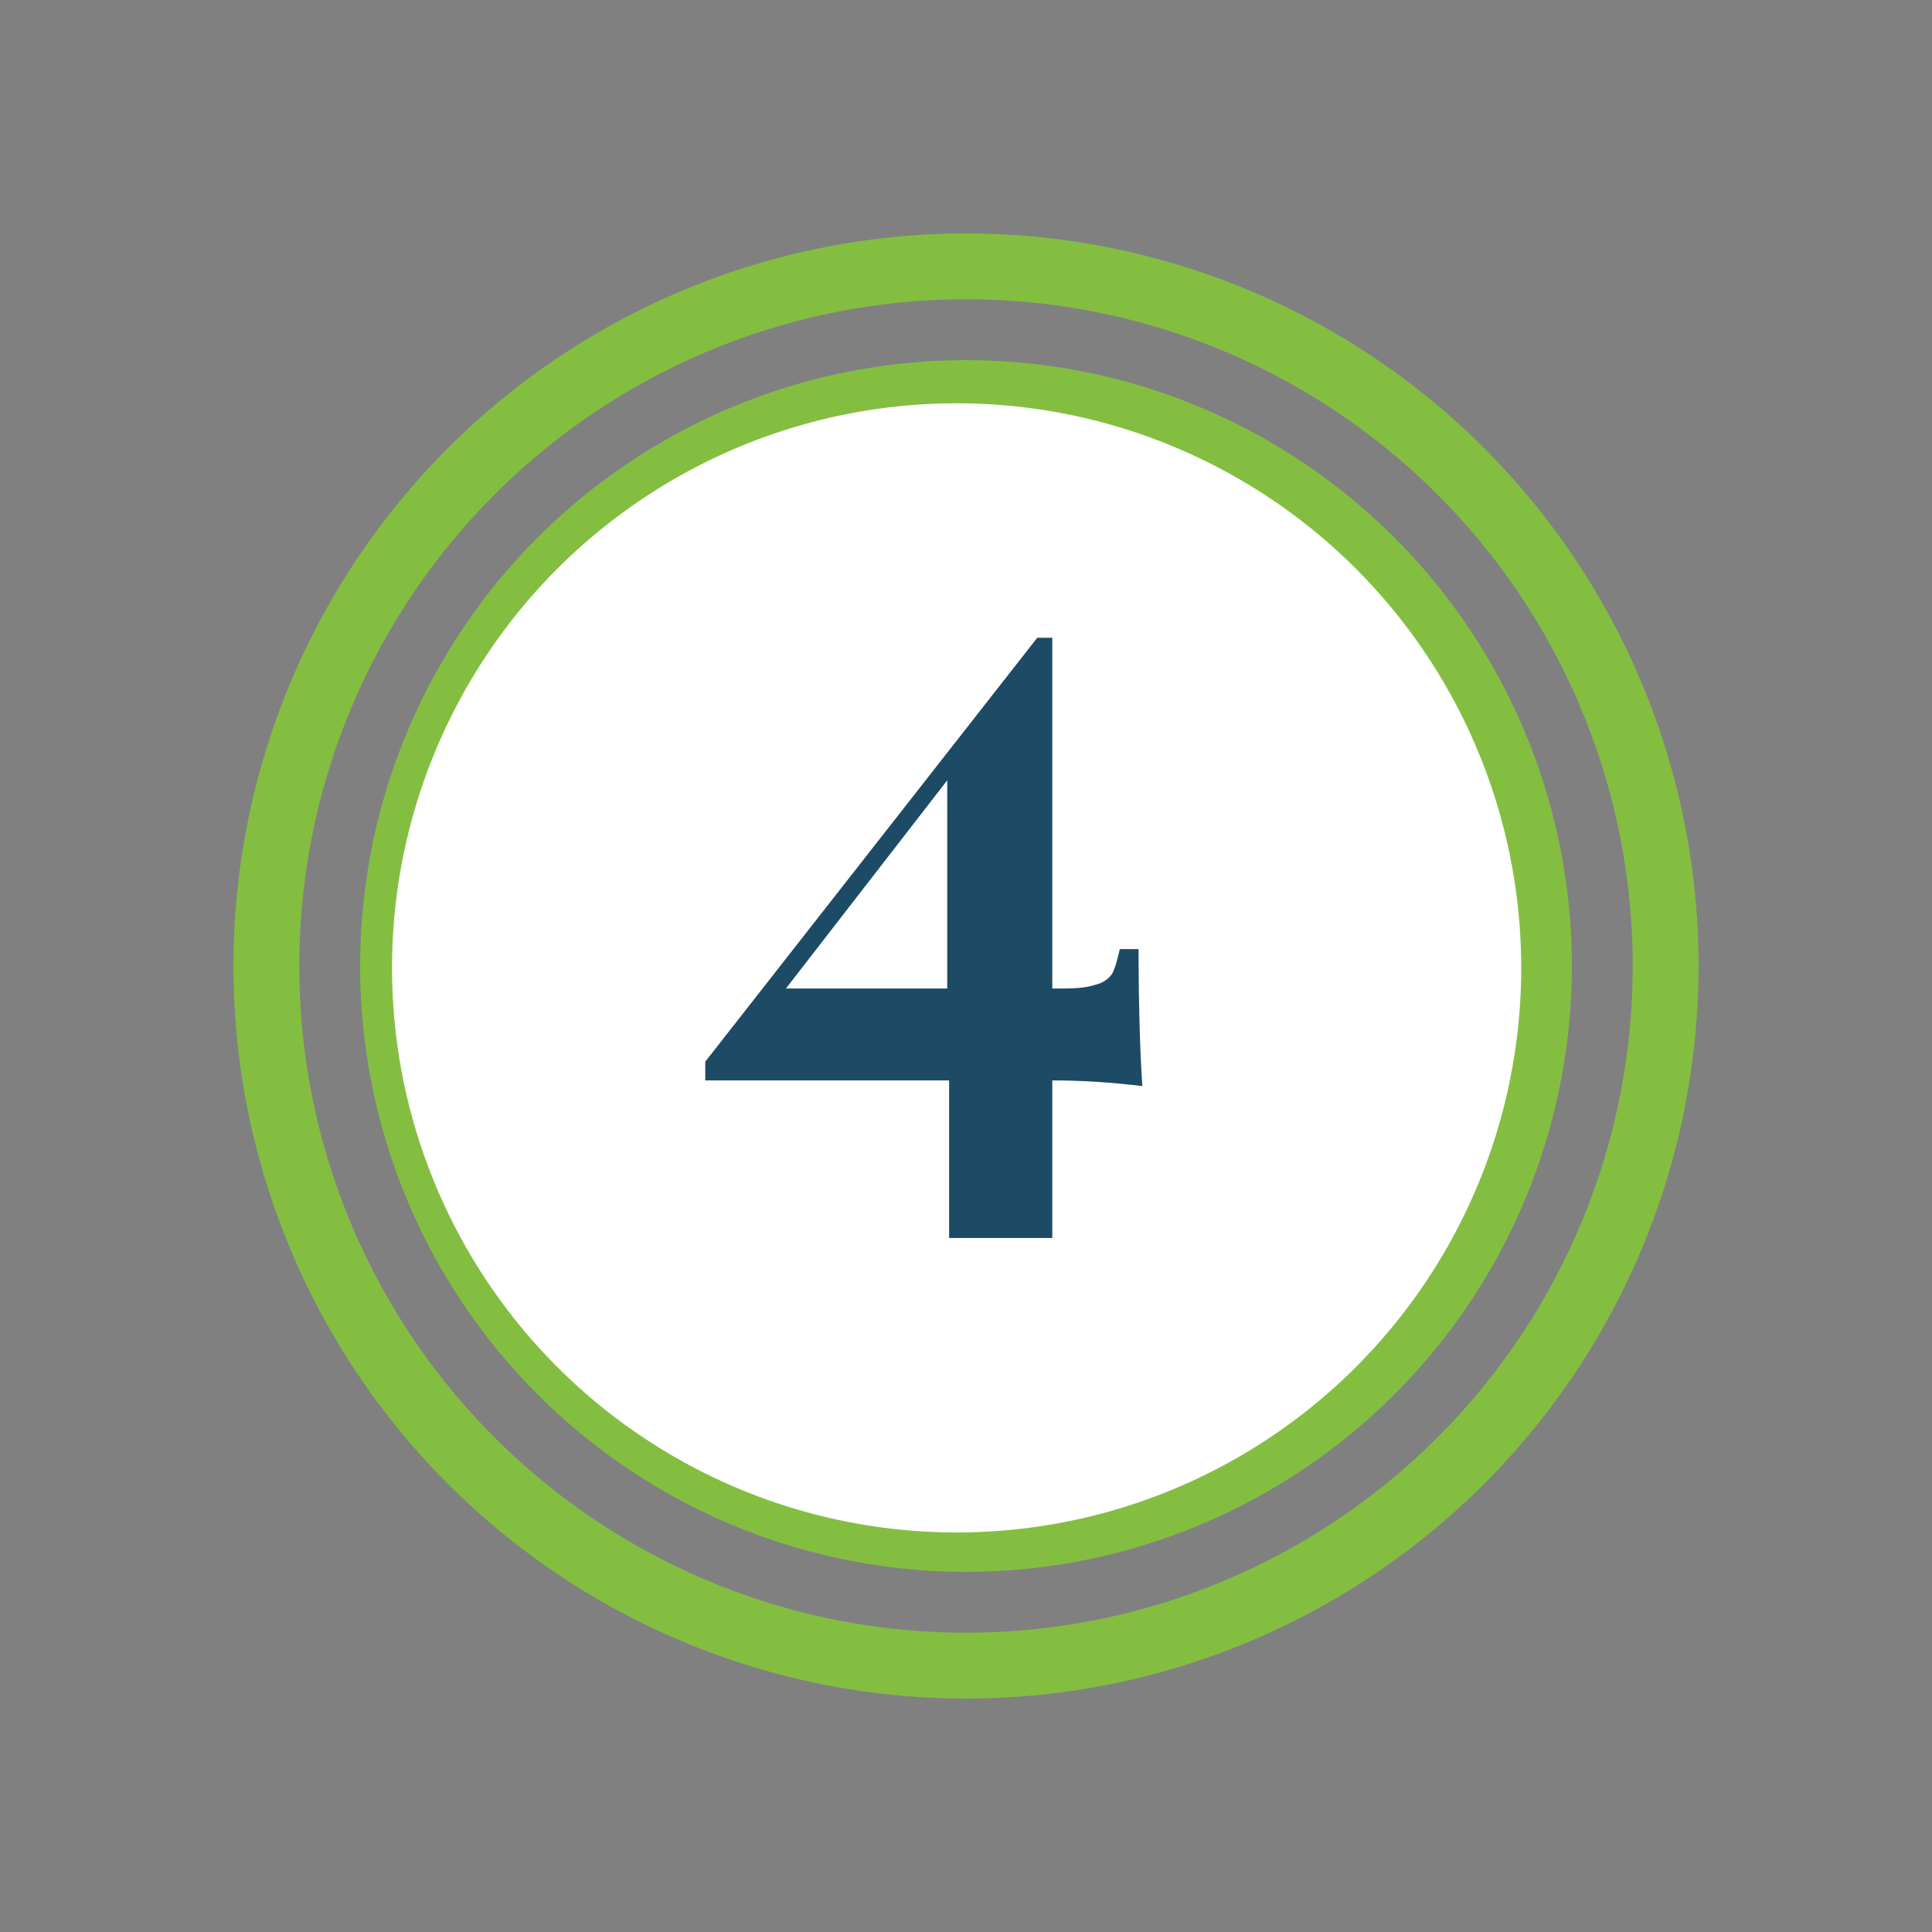 <?xml version="1.0" encoding="utf-8"?>
<!-- Generator: Adobe Illustrator 22.1.0, SVG Export Plug-In . SVG Version: 6.00 Build 0)  -->
<svg version="1.1" id="Layer_1" xmlns="http://www.w3.org/2000/svg" xmlns:xlink="http://www.w3.org/1999/xlink" x="0px" y="0px"
	 viewBox="0 0 103 103" style="enable-background:new 0 0 103 103;" xml:space="preserve">
<rect x="0" y="0" width="103" height="103" fill="#808080" stroke="none"/>
<style type="text/css">
	.st0{fill:#83BE41;}
	.st1{fill:none;stroke:#83BE41;stroke-width:3.51;stroke-miterlimit:10;}
	.st2{fill:#FFFFFF;}
	.st3{fill:#1D4A64;}
</style>
<title>icn_no4</title>
<circle class="st0" cx="51.5" cy="51.5" r="32.3"/>
<circle class="st1" cx="51.5" cy="51.5" r="37.3"/>
<circle class="st2" cx="51" cy="51.6" r="30.1"/>
<path class="st3" d="M56.1,57.6V66h-5.5v-8.4h-13v-1L55.3,34h0.8v18.7h0.4c0.6,0,1.3,0,1.9-0.2c0.4-0.1,0.7-0.3,0.9-0.6
	c0.2-0.4,0.3-0.9,0.4-1.3h1c0,3.4,0.1,5.8,0.2,7.3C59.2,57.7,57.7,57.6,56.1,57.6z M50.5,52.7V41.6l-8.6,11.1H50.5z"/>
</svg>
